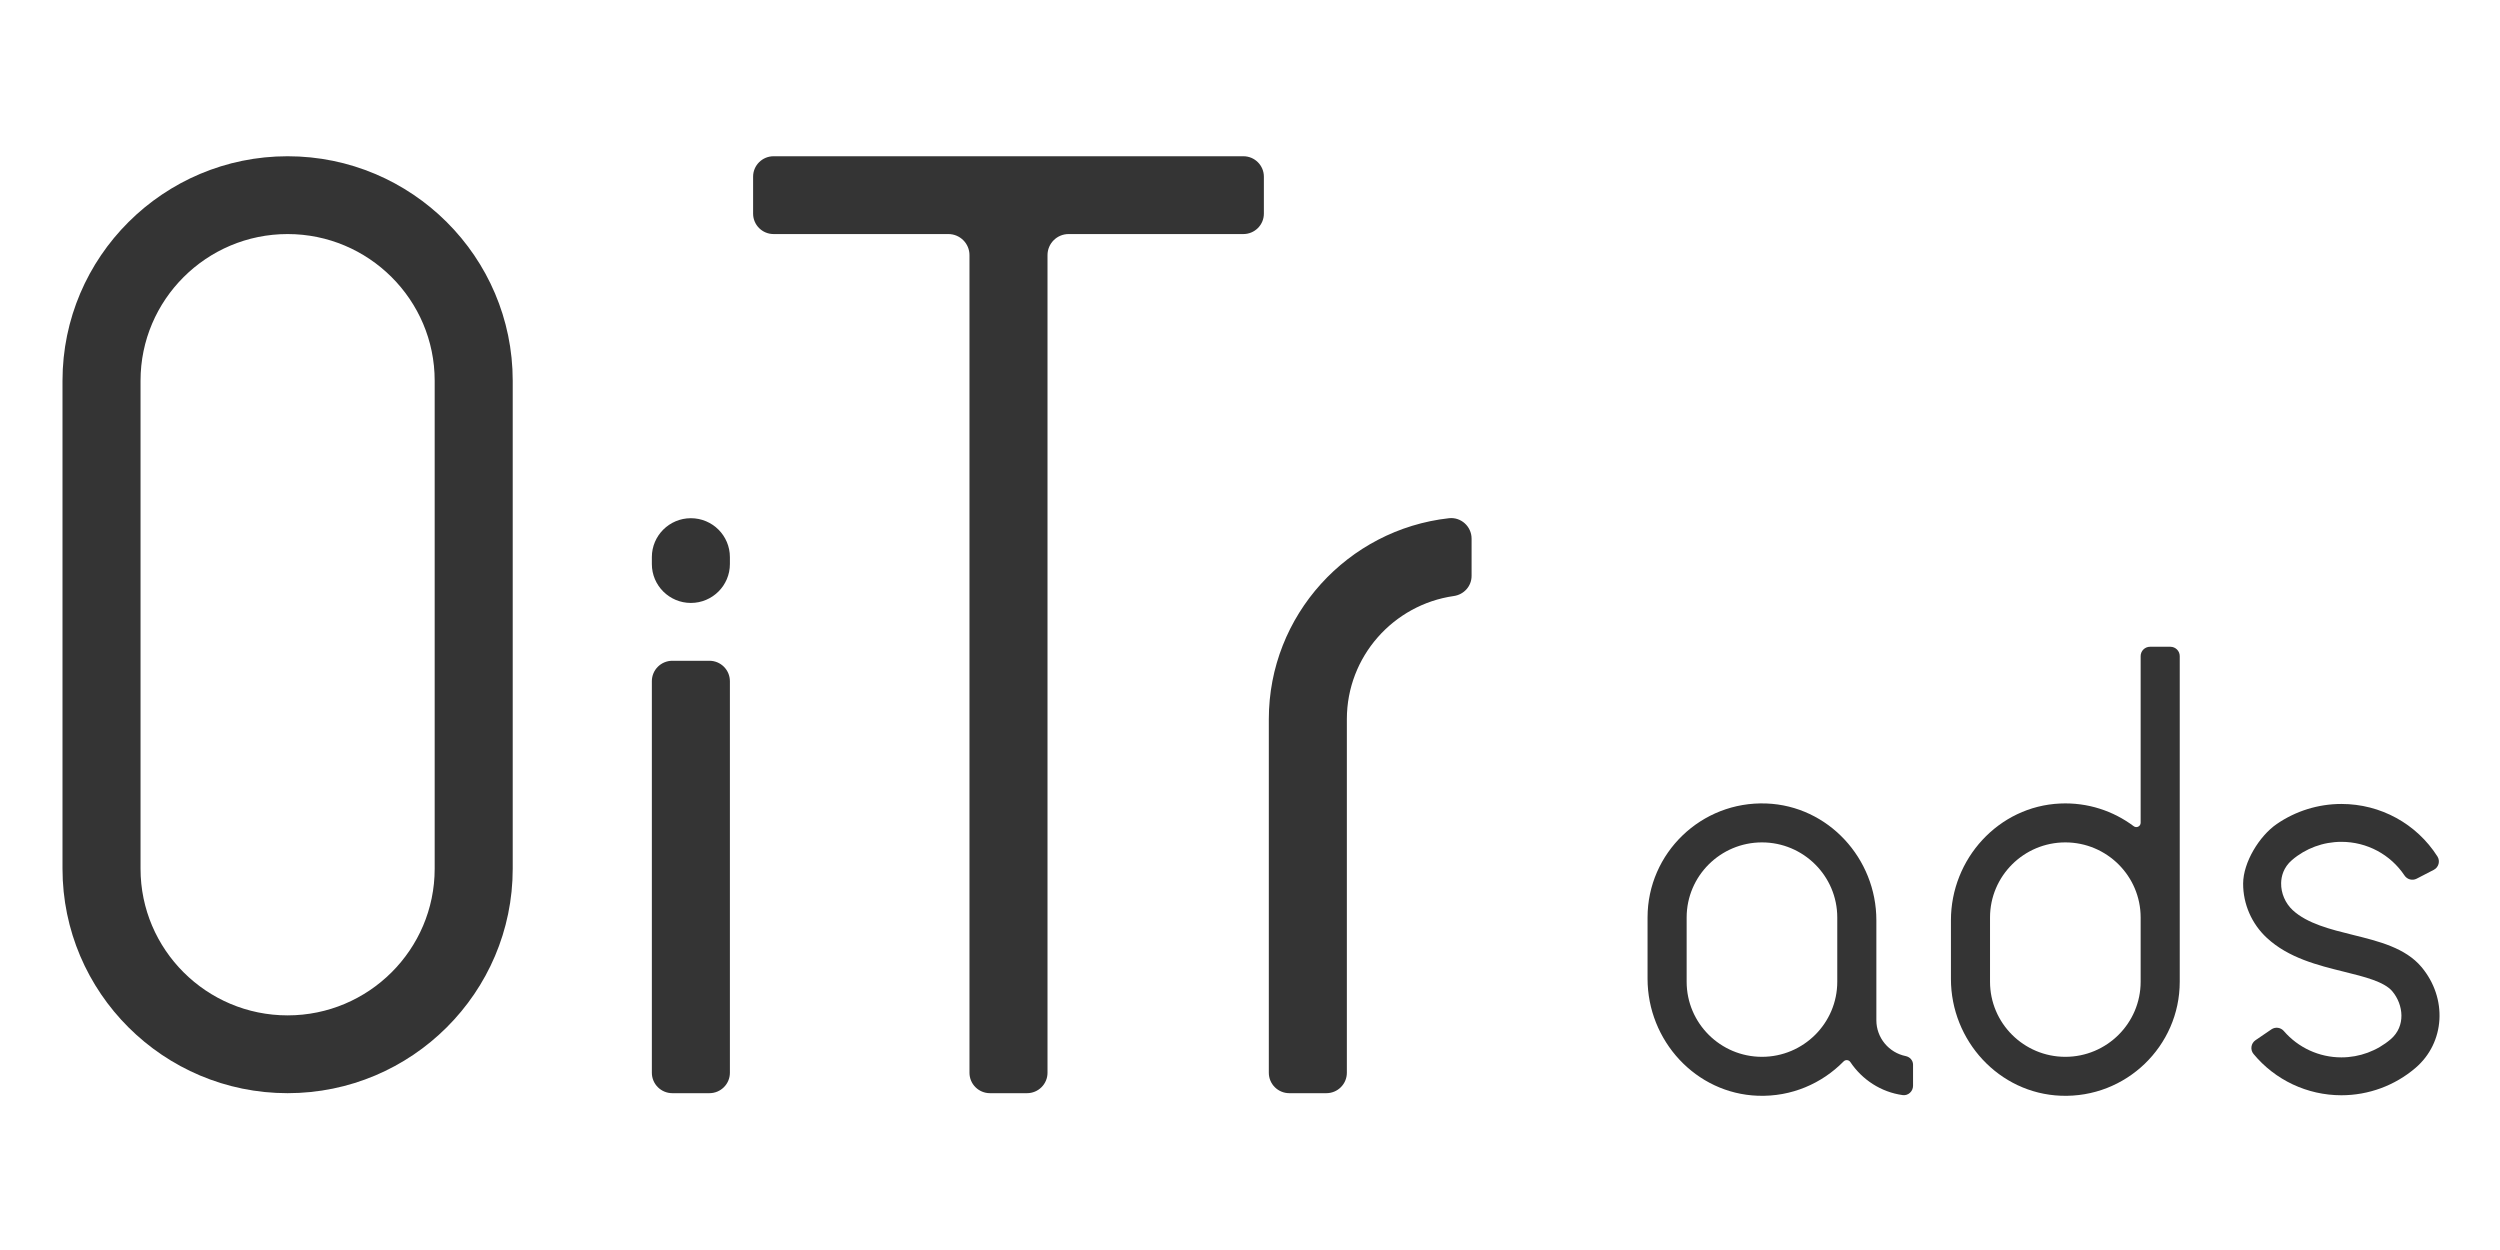<?xml version="1.0" encoding="UTF-8"?> <svg xmlns="http://www.w3.org/2000/svg" width="400" height="200" viewBox="0 0 400 200" fill="none"><path d="M110.54 96.47C107.092 96.47 104.297 93.683 104.297 90.246V89.138C104.297 85.701 107.092 82.914 110.54 82.914C113.988 82.914 116.783 85.701 116.783 89.138V90.246C116.783 93.683 113.988 96.47 110.54 96.47Z" fill="#343434"></path><path d="M46.019 25C26.158 25 10 41.11 10 60.91V138.997C10 158.8 26.158 174.909 46.019 174.909C65.878 174.909 82.035 158.8 82.035 138.997V60.91C82.035 41.11 65.878 25 46.019 25ZM69.549 138.997C69.549 151.935 58.992 162.46 46.019 162.46C33.042 162.46 22.486 151.935 22.486 138.997V60.91C22.486 47.974 33.042 37.449 46.019 37.449C58.992 37.449 69.549 47.974 69.549 60.91V138.997Z" fill="#343434"></path><path d="M203.011 115.061V171.642C203.011 173.446 204.479 174.909 206.289 174.909H212.22C214.03 174.909 215.497 173.446 215.497 171.642V115.061C215.497 105.051 222.949 96.744 232.612 95.364C234.235 95.133 235.454 93.78 235.454 92.146V86.181C235.454 84.246 233.769 82.7 231.84 82.914C215.645 84.711 203.011 98.442 203.011 115.061Z" fill="#343434"></path><path d="M123.773 37.449H151.737C153.603 37.449 155.116 38.957 155.116 40.818V171.642C155.116 173.447 156.583 174.909 158.393 174.909H164.325C166.135 174.909 167.602 173.447 167.602 171.642V40.818C167.602 38.957 169.115 37.449 170.981 37.449H198.943C200.753 37.449 202.22 35.986 202.22 34.182V28.267C202.22 26.463 200.753 25 198.943 25H123.773C121.963 25 120.496 26.463 120.496 28.267V34.182C120.496 35.986 121.963 37.449 123.773 37.449Z" fill="#343434"></path><path d="M113.506 105.723H107.575C105.765 105.723 104.297 107.186 104.297 108.991V171.642C104.297 173.447 105.765 174.909 107.575 174.909H113.506C115.316 174.909 116.783 173.447 116.783 171.642V108.991C116.783 107.186 115.316 105.723 113.506 105.723Z" fill="#343434"></path><path d="M300.218 163.243V147.241C300.218 137.359 292.525 128.931 282.621 128.557C272.207 128.164 263.609 136.496 263.609 146.794V156.59C263.609 166.502 271.327 174.972 281.262 175.32C286.636 175.508 291.508 173.36 294.972 169.831C295.29 169.506 295.809 169.561 296.062 169.938C297.942 172.74 300.939 174.732 304.43 175.217C305.312 175.34 306.087 174.616 306.087 173.728V170.345C306.087 169.659 305.579 169.11 304.906 168.973C302.234 168.427 300.218 166.064 300.218 163.243ZM281.914 169.092C275.27 169.092 269.864 163.706 269.864 157.081V146.794C269.864 140.169 275.27 134.783 281.914 134.783C288.557 134.783 293.963 140.169 293.963 146.794V157.081C293.963 163.706 288.557 169.092 281.914 169.092Z" fill="#343434"></path><path d="M374.621 175.242C369.152 175.242 364.009 172.798 360.564 168.633C360.002 167.953 360.149 166.933 360.878 166.435L363.428 164.696C364.062 164.263 364.914 164.386 365.415 164.967C367.71 167.627 371.062 169.181 374.621 169.181C377.521 169.181 380.325 168.147 382.52 166.27C384.952 164.188 384.56 160.743 382.775 158.614C381.48 157.068 378.35 156.293 375.034 155.473C370.879 154.447 366.17 153.282 362.692 150.057C360.266 147.808 358.891 144.647 358.902 141.365C358.914 137.983 361.485 133.766 364.277 131.845C367.302 129.763 370.912 128.633 374.621 128.633C380.908 128.633 386.656 131.812 389.986 137.03C390.46 137.774 390.191 138.767 389.406 139.173L386.664 140.59C385.98 140.944 385.149 140.717 384.722 140.078C382.484 136.726 378.725 134.694 374.621 134.694C371.722 134.694 368.917 135.728 366.723 137.605C365.32 138.804 365.002 140.272 364.981 141.29C364.949 142.897 365.641 144.516 366.832 145.621C369.158 147.776 372.889 148.7 376.497 149.591C380.613 150.609 384.871 151.663 387.439 154.725C391.633 159.73 391.21 166.82 386.477 170.868C383.183 173.687 378.971 175.242 374.621 175.242Z" fill="#343434"></path><path d="M342.503 104.978V131.644C342.503 132.213 341.855 132.537 341.399 132.196C338.139 129.756 334.049 128.365 329.625 128.563C319.769 129.002 312.149 137.408 312.149 147.244V156.632C312.149 166.516 319.842 174.944 329.748 175.318C340.161 175.711 348.758 167.379 348.758 157.082V104.978C348.758 104.151 348.086 103.481 347.256 103.481H344.005C343.175 103.481 342.503 104.151 342.503 104.978ZM330.454 169.092C323.81 169.092 318.404 163.706 318.404 157.082V146.794C318.404 140.17 323.81 134.783 330.454 134.783C337.098 134.783 342.503 140.17 342.503 146.794V157.082C342.503 163.706 337.098 169.092 330.454 169.092Z" fill="#343434"></path></svg> 